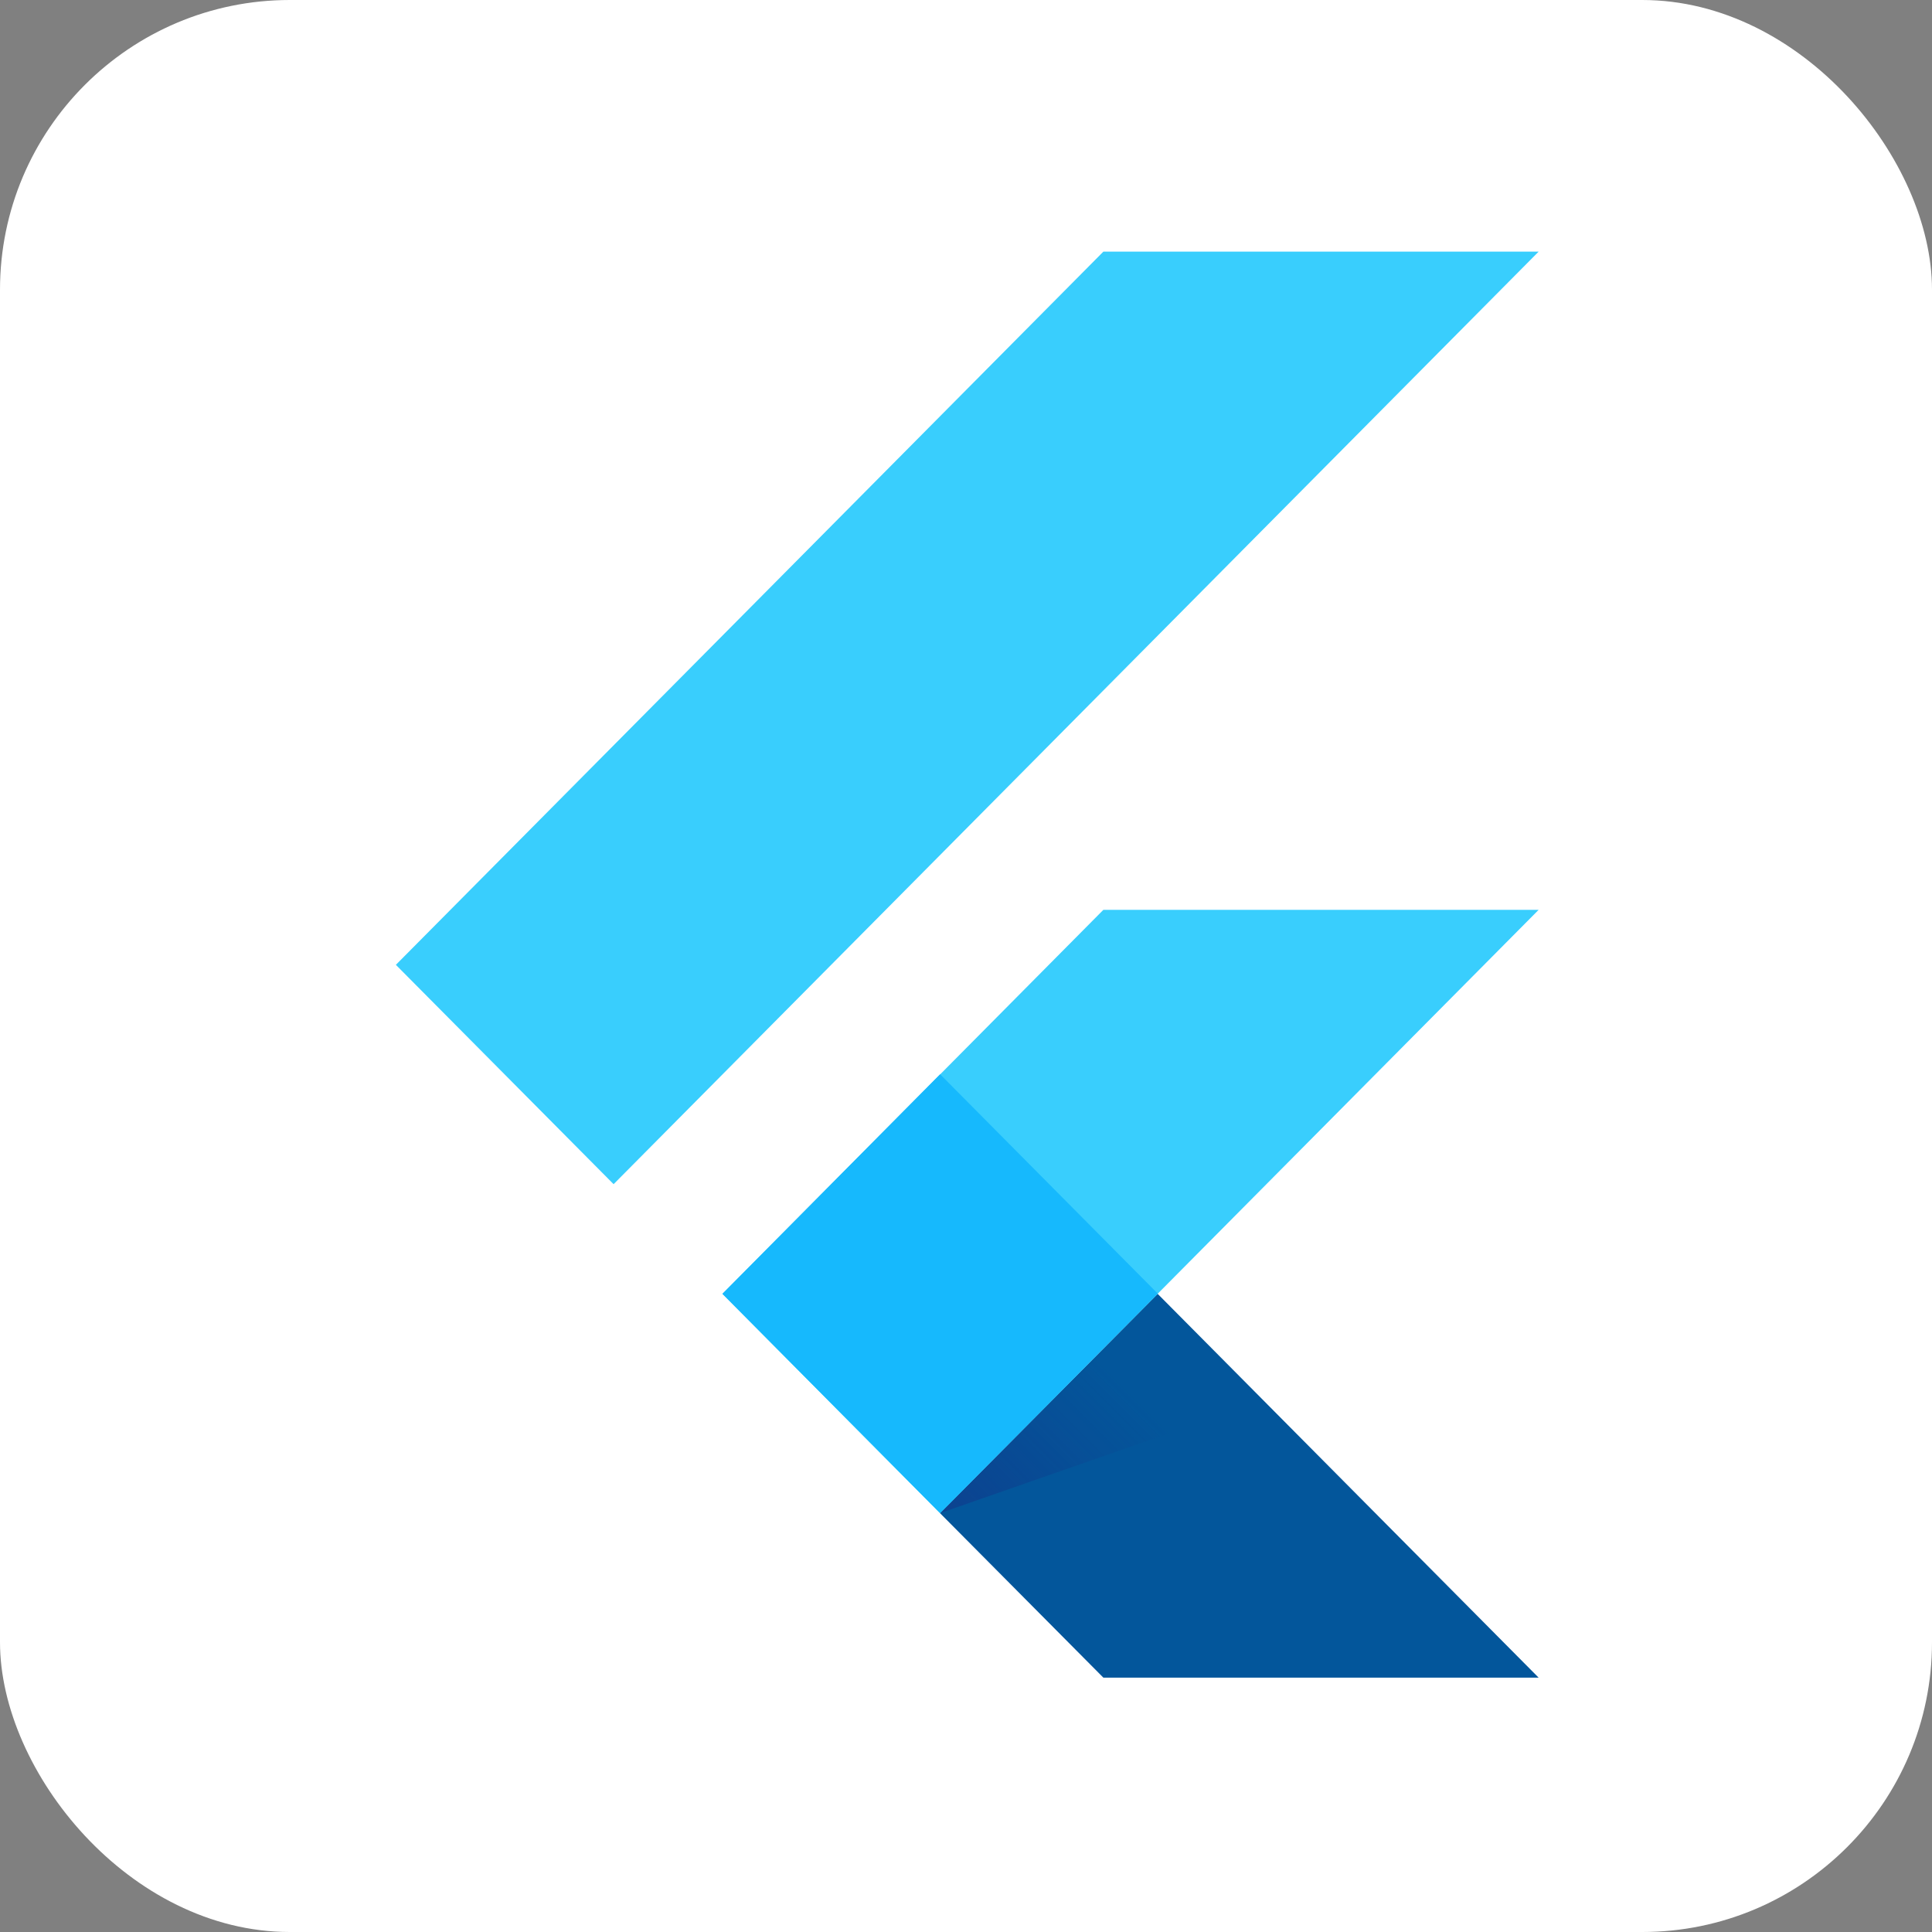 <svg xmlns="http://www.w3.org/2000/svg" 
aria-label="flutter" role="img" 
viewBox="0 0 512 512">
<rect x="0" y="0" width="512" height="512" fill="#808080" stroke="none"/>
<rect 
width="512" height="512" 
rx="15%" fill="#fff"/>
<defs><linearGradient id="a" x1="37409" y1="-20285" x2="38109" y2="-19585" gradientTransform="matrix(0.06, 0, 0, -0.06, -1982.43, -801.48)" gradientUnits="userSpaceOnUse"><stop offset="0" stop-color="#1a237e" stop-opacity="0.4"/><stop offset="1" stop-color="#1a237e" stop-opacity="0"/></linearGradient></defs><path d="M191.45,342.89,249.11,401,407.75,241.12H292.4Z" fill="#39cefd"/><path d="M292.4,66.69H407.75L162.61,313.82l-57.7-58.13Z" fill="#39cefd"/><path d="M249.11,401l43.29,43.59H407.75L306.8,342.89Z" fill="#03569b"/><path d="M334.67,371.16,306.8,342.89,249.11,401Z" fill="url(#a)"/><path d="M191.45,342.87l57.69-58.18,57.7,58.15L249.14,401Z" fill="#16b9fd"/>
 </svg>